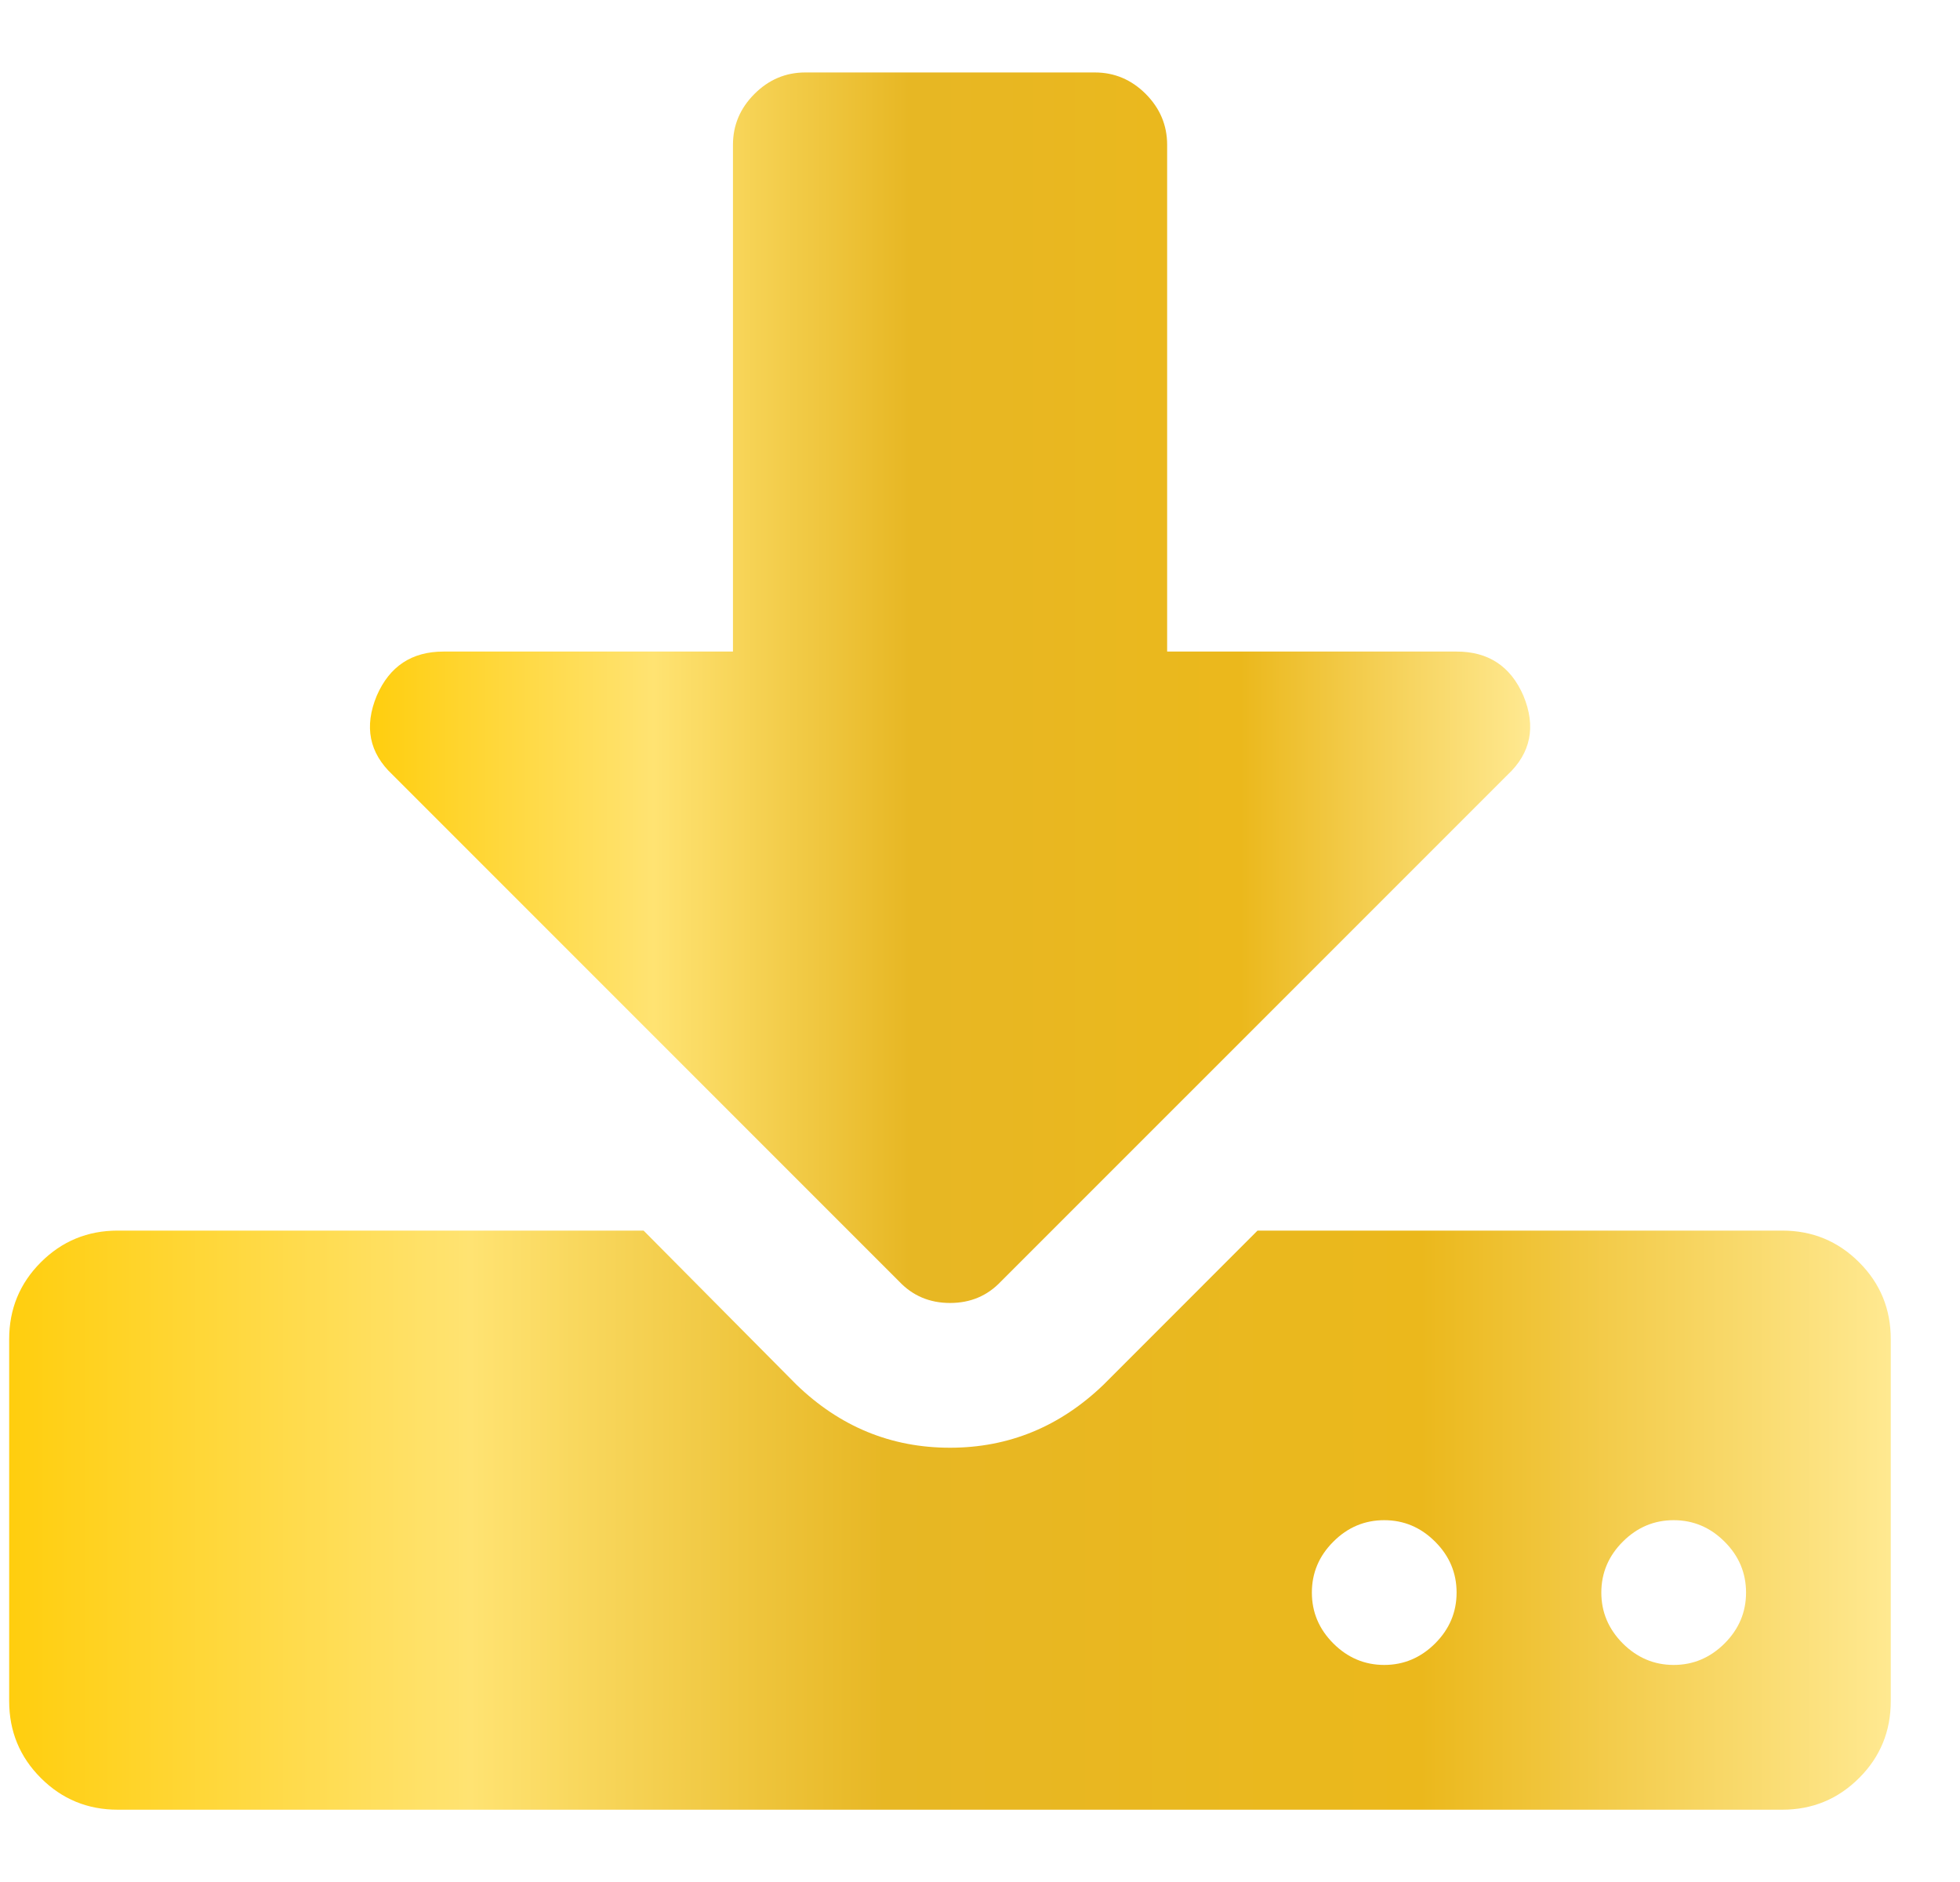 <svg width="25" height="24" viewBox="0 0 25 24" fill="none" xmlns="http://www.w3.org/2000/svg">
<g clip-path="url(#clip0_34_2752)">
<path d="M23.713 16.097C23.444 15.828 23.117 15.693 22.733 15.693H16.04L14.079 17.655C13.521 18.193 12.867 18.462 12.117 18.462C11.367 18.462 10.713 18.194 10.156 17.655L8.209 15.693H1.502C1.117 15.693 0.79 15.828 0.521 16.097C0.252 16.366 0.117 16.693 0.117 17.078V21.693C0.117 22.078 0.252 22.405 0.521 22.674C0.79 22.943 1.117 23.078 1.502 23.078H22.733C23.117 23.078 23.444 22.943 23.713 22.674C23.983 22.405 24.117 22.078 24.117 21.693V17.078C24.117 16.693 23.983 16.366 23.713 16.097ZM18.305 20.958C18.122 21.14 17.906 21.232 17.656 21.232C17.406 21.232 17.189 21.14 17.007 20.958C16.824 20.775 16.733 20.559 16.733 20.309C16.733 20.059 16.824 19.842 17.007 19.66C17.189 19.477 17.406 19.386 17.656 19.386C17.906 19.386 18.122 19.477 18.305 19.66C18.488 19.842 18.579 20.059 18.579 20.309C18.579 20.559 18.488 20.775 18.305 20.958ZM21.997 20.958C21.814 21.14 21.598 21.232 21.348 21.232C21.098 21.232 20.882 21.14 20.699 20.958C20.517 20.775 20.425 20.559 20.425 20.309C20.425 20.059 20.517 19.842 20.699 19.66C20.882 19.477 21.098 19.386 21.348 19.386C21.598 19.386 21.814 19.477 21.997 19.66C22.18 19.842 22.271 20.059 22.271 20.309C22.271 20.559 22.18 20.775 21.997 20.958Z" fill="url(#paint0_linear_34_2752)"/>
<path d="M11.469 16.342C11.642 16.525 11.859 16.616 12.118 16.616C12.378 16.616 12.594 16.525 12.767 16.342L19.229 9.881C19.527 9.602 19.594 9.265 19.431 8.871C19.268 8.496 18.984 8.309 18.58 8.309H14.887V1.847C14.887 1.597 14.796 1.381 14.614 1.198C14.431 1.015 14.214 0.924 13.965 0.924H10.272C10.022 0.924 9.806 1.015 9.623 1.198C9.44 1.381 9.349 1.597 9.349 1.847V8.309H5.657C5.253 8.309 4.969 8.496 4.806 8.871C4.642 9.265 4.709 9.602 5.008 9.881L11.469 16.342Z" fill="url(#paint1_linear_34_2752)"/>
</g>
<defs>
<linearGradient id="paint0_linear_34_2752" x1="24.117" y1="19.386" x2="0.117" y2="19.386" gradientUnits="userSpaceOnUse">
<stop stop-color="#FFE991"/>
<stop offset="0.25" stop-color="#EBB81C"/>
<stop offset="0.535" stop-color="#E7B724"/>
<stop offset="0.755" stop-color="#FFE372"/>
<stop offset="1" stop-color="#FFCE0E"/>
</linearGradient>
<linearGradient id="paint1_linear_34_2752" x1="19.518" y1="8.77" x2="4.719" y2="8.77" gradientUnits="userSpaceOnUse">
<stop stop-color="#FFE991"/>
<stop offset="0.25" stop-color="#EBB81C"/>
<stop offset="0.535" stop-color="#E7B724"/>
<stop offset="0.755" stop-color="#FFE372"/>
<stop offset="1" stop-color="#FFCE0E"/>
</linearGradient>
<clipPath id="clip0_34_2752">
<rect width="24" height="24" fill="white" transform="translate(0.117)"/>
</clipPath>
</defs>
</svg>
